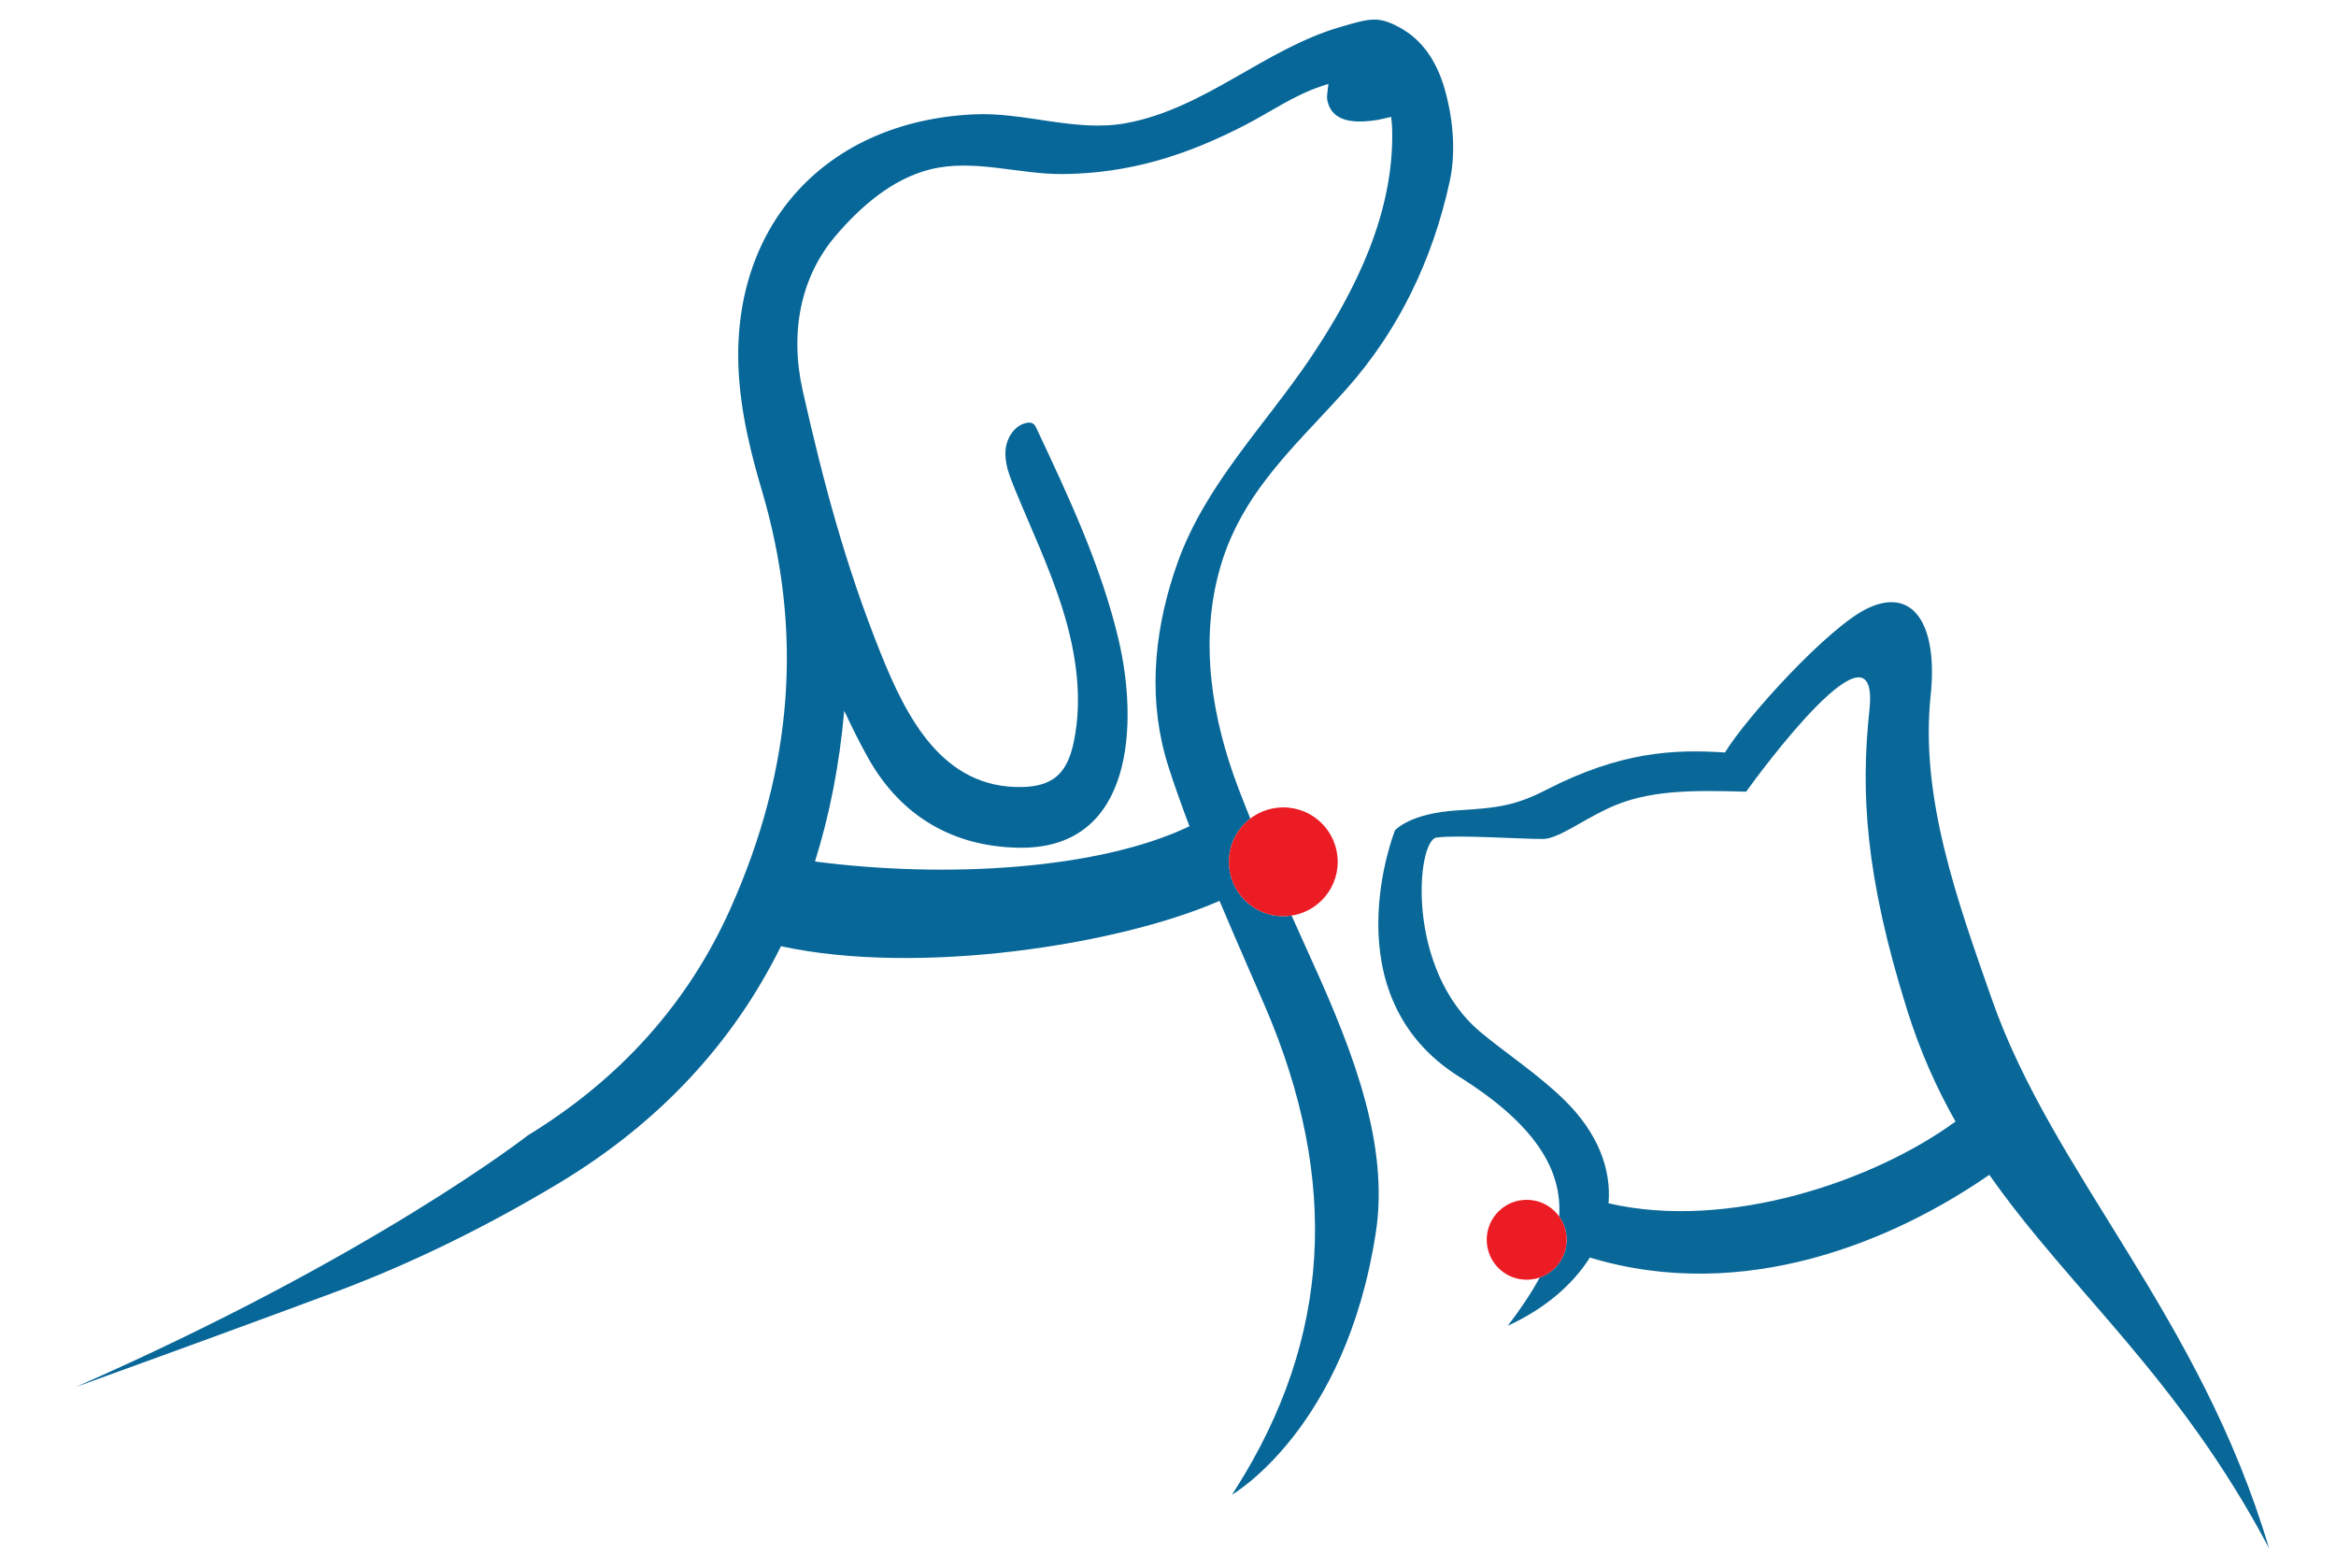 <svg xmlns="http://www.w3.org/2000/svg" id="Layer_1" viewBox="0 0 1192 800"><defs><style>      .st0 {        fill: #076798;      }      .st1 {        fill: #096898;      }      .st2 {        fill: #ec1c24;      }    </style></defs><path class="st0" d="M739.76,92.47c3.01-13.79,2.11-30.43-2.53-46.86-4.19-14.82-11.82-25.38-22.68-31.38-11.16-6.16-15.28-4.97-30.88-.39-38.62,11.35-68.68,41.5-108.97,48.98-25.84,4.8-51.91-5.81-77.97-4.46l-.8.04c-74.04,3.89-121.92,55.64-119.13,128.78.88,23.09,6.8,45.64,11.86,62.71,21.37,72.06,16.14,141.99-15.97,213.8-21.48,48.03-56.15,86.77-103.41,115.68,0,0-79.28,61.98-230.7,128.37,51.89-18.76,93.88-34.12,132.14-48.36,37.83-14.08,76.2-32.73,114.07-55.43,51.14-30.68,89.05-71.25,113.71-121.15,70.25,15.29,172.63-.7,223.78-23.14,4.61,10.89,9.27,21.71,13.92,32.38,3.09,7.09,6.18,14.17,9.23,21.26,38.46,89.32,33.61,169.89-14.83,246.32l-1.91,3.01s58.03-33.3,73.38-133.93c6.66-43.63-10.66-90.09-32.24-137.59-3.47-7.64-7.1-15.68-10.78-23.95-1.38.21-2.78.35-4.21.35-15.34,0-27.77-12.43-27.77-27.77,0-9,4.3-16.97,10.93-22.05-2.07-5.14-4.11-10.29-6.08-15.46-13.52-35.48-19.96-74.61-9.55-111.77,9.03-32.24,29.2-53.77,50.54-76.59,4.65-4.97,9.36-10.01,14.02-15.23,27.07-30.34,44.21-66.59,52.84-106.18ZM669.2,181.92c-23.28,34.73-53.84,64.88-68.24,104.96-.75,2.1-1.47,4.21-2.16,6.34-10.32,31.91-12.92,65.6-2.6,97.89,3.27,10.25,6.94,20.4,10.75,30.49-46.23,22.14-124.18,26.72-191.09,17.98,7.51-23.9,12.51-49.54,14.93-76.91,3.91,8.34,7.88,16.39,12.24,24.16,16.57,29.53,43.31,45.34,77.33,45.73.3,0,.59,0,.88,0,57.44,0,59.56-63.84,49.51-106.31-8.87-37.5-25.39-72.69-41.79-107.56-.4-.86-.84-1.75-1.56-2.34-.11-.09-.23-.17-.35-.25-.95-.58-2.14-.54-3.23-.32-6.25,1.26-10.3,7.82-10.74,14.18-.44,6.36,1.91,12.54,4.31,18.44,8.55,20.96,18.38,41.47,25.05,63.1,6.67,21.63,10.11,44.8,5.5,66.97-1.39,6.67-3.74,13.57-9.01,17.89-4.73,3.88-11.13,5.08-17.25,5.22-40.87.93-59.29-35.81-72.44-68.65-17.88-44.64-29.03-86.61-39.58-133.32-6.86-30.37-.95-58.49,16.65-79.17,12.59-14.8,28.74-29.08,48.31-34,22.19-5.57,45.22,2.56,67.72,2.37,33.93-.29,63.12-9.56,92.88-24.93,13.23-6.84,24.73-15.09,38.96-19.87l1.27-.43c.77-.26,1.59-.51,2.41-.75-.52,3.69-.79,6.82-.68,7.54,1.98,12.86,15.42,12.39,25.5,10.87,1.34-.2,3.96-.83,7.17-1.6.34,2.45.52,4.88.56,7.12.8,41.87-18.43,81.17-41.23,115.16Z"></path><circle class="st2" cx="654.83" cy="439.74" r="27.77"></circle><polygon class="st1" points="711.82 423.7 711.82 423.7 711.82 423.7 711.82 423.7"></polygon><path class="st1" d="M1016.29,509.58c-17.19-49.21-36.69-102.42-31.12-154.79,3.69-34.69-8-55.8-32.12-44.43-20.06,9.46-62.09,55.86-72.84,73.6-26.21-1.76-53.37-.35-90.97,18.93-15.97,8.21-25.08,9.39-45.24,10.57-24.85,1.47-32.17,10.23-32.18,10.24-.03.08-33.61,84.13,32.92,125.8,39.02,24.44,52.47,47.75,50.86,71.23,2.4,3.34,3.82,7.43,3.82,11.86,0,8.94-5.76,16.52-13.77,19.27-4.35,8.1-9.9,16.29-16.26,24.61,18.52-8.49,33.03-20.71,41.88-34.81,78.91,23.92,155.35-8.67,203.83-42.21,41.11,58.68,96.58,103.14,142.73,190.55-35.34-119.14-110.2-190.72-141.54-280.42ZM820.8,613.99h0c1.43-17.44-5.33-35.82-22.51-52.68-13.16-12.91-29.6-23.7-42.58-34.48-38.76-32.17-32.91-98-22.67-99.47,10.23-1.46,42.41.73,54.12.73,7.77,0,19.4-9.03,33.2-15.52,20.31-9.57,42.24-9.38,70.66-8.62,6.39-8.96,68.41-93.35,62.9-41.69-4.47,41.91-2.3,84.37,19.2,152.95,6.69,21.33,15.08,39.99,24.73,57.04-41.62,30.44-116.09,55.83-177.05,41.74Z"></path><circle class="st2" cx="779.03" cy="632.59" r="20.39"></circle></svg>